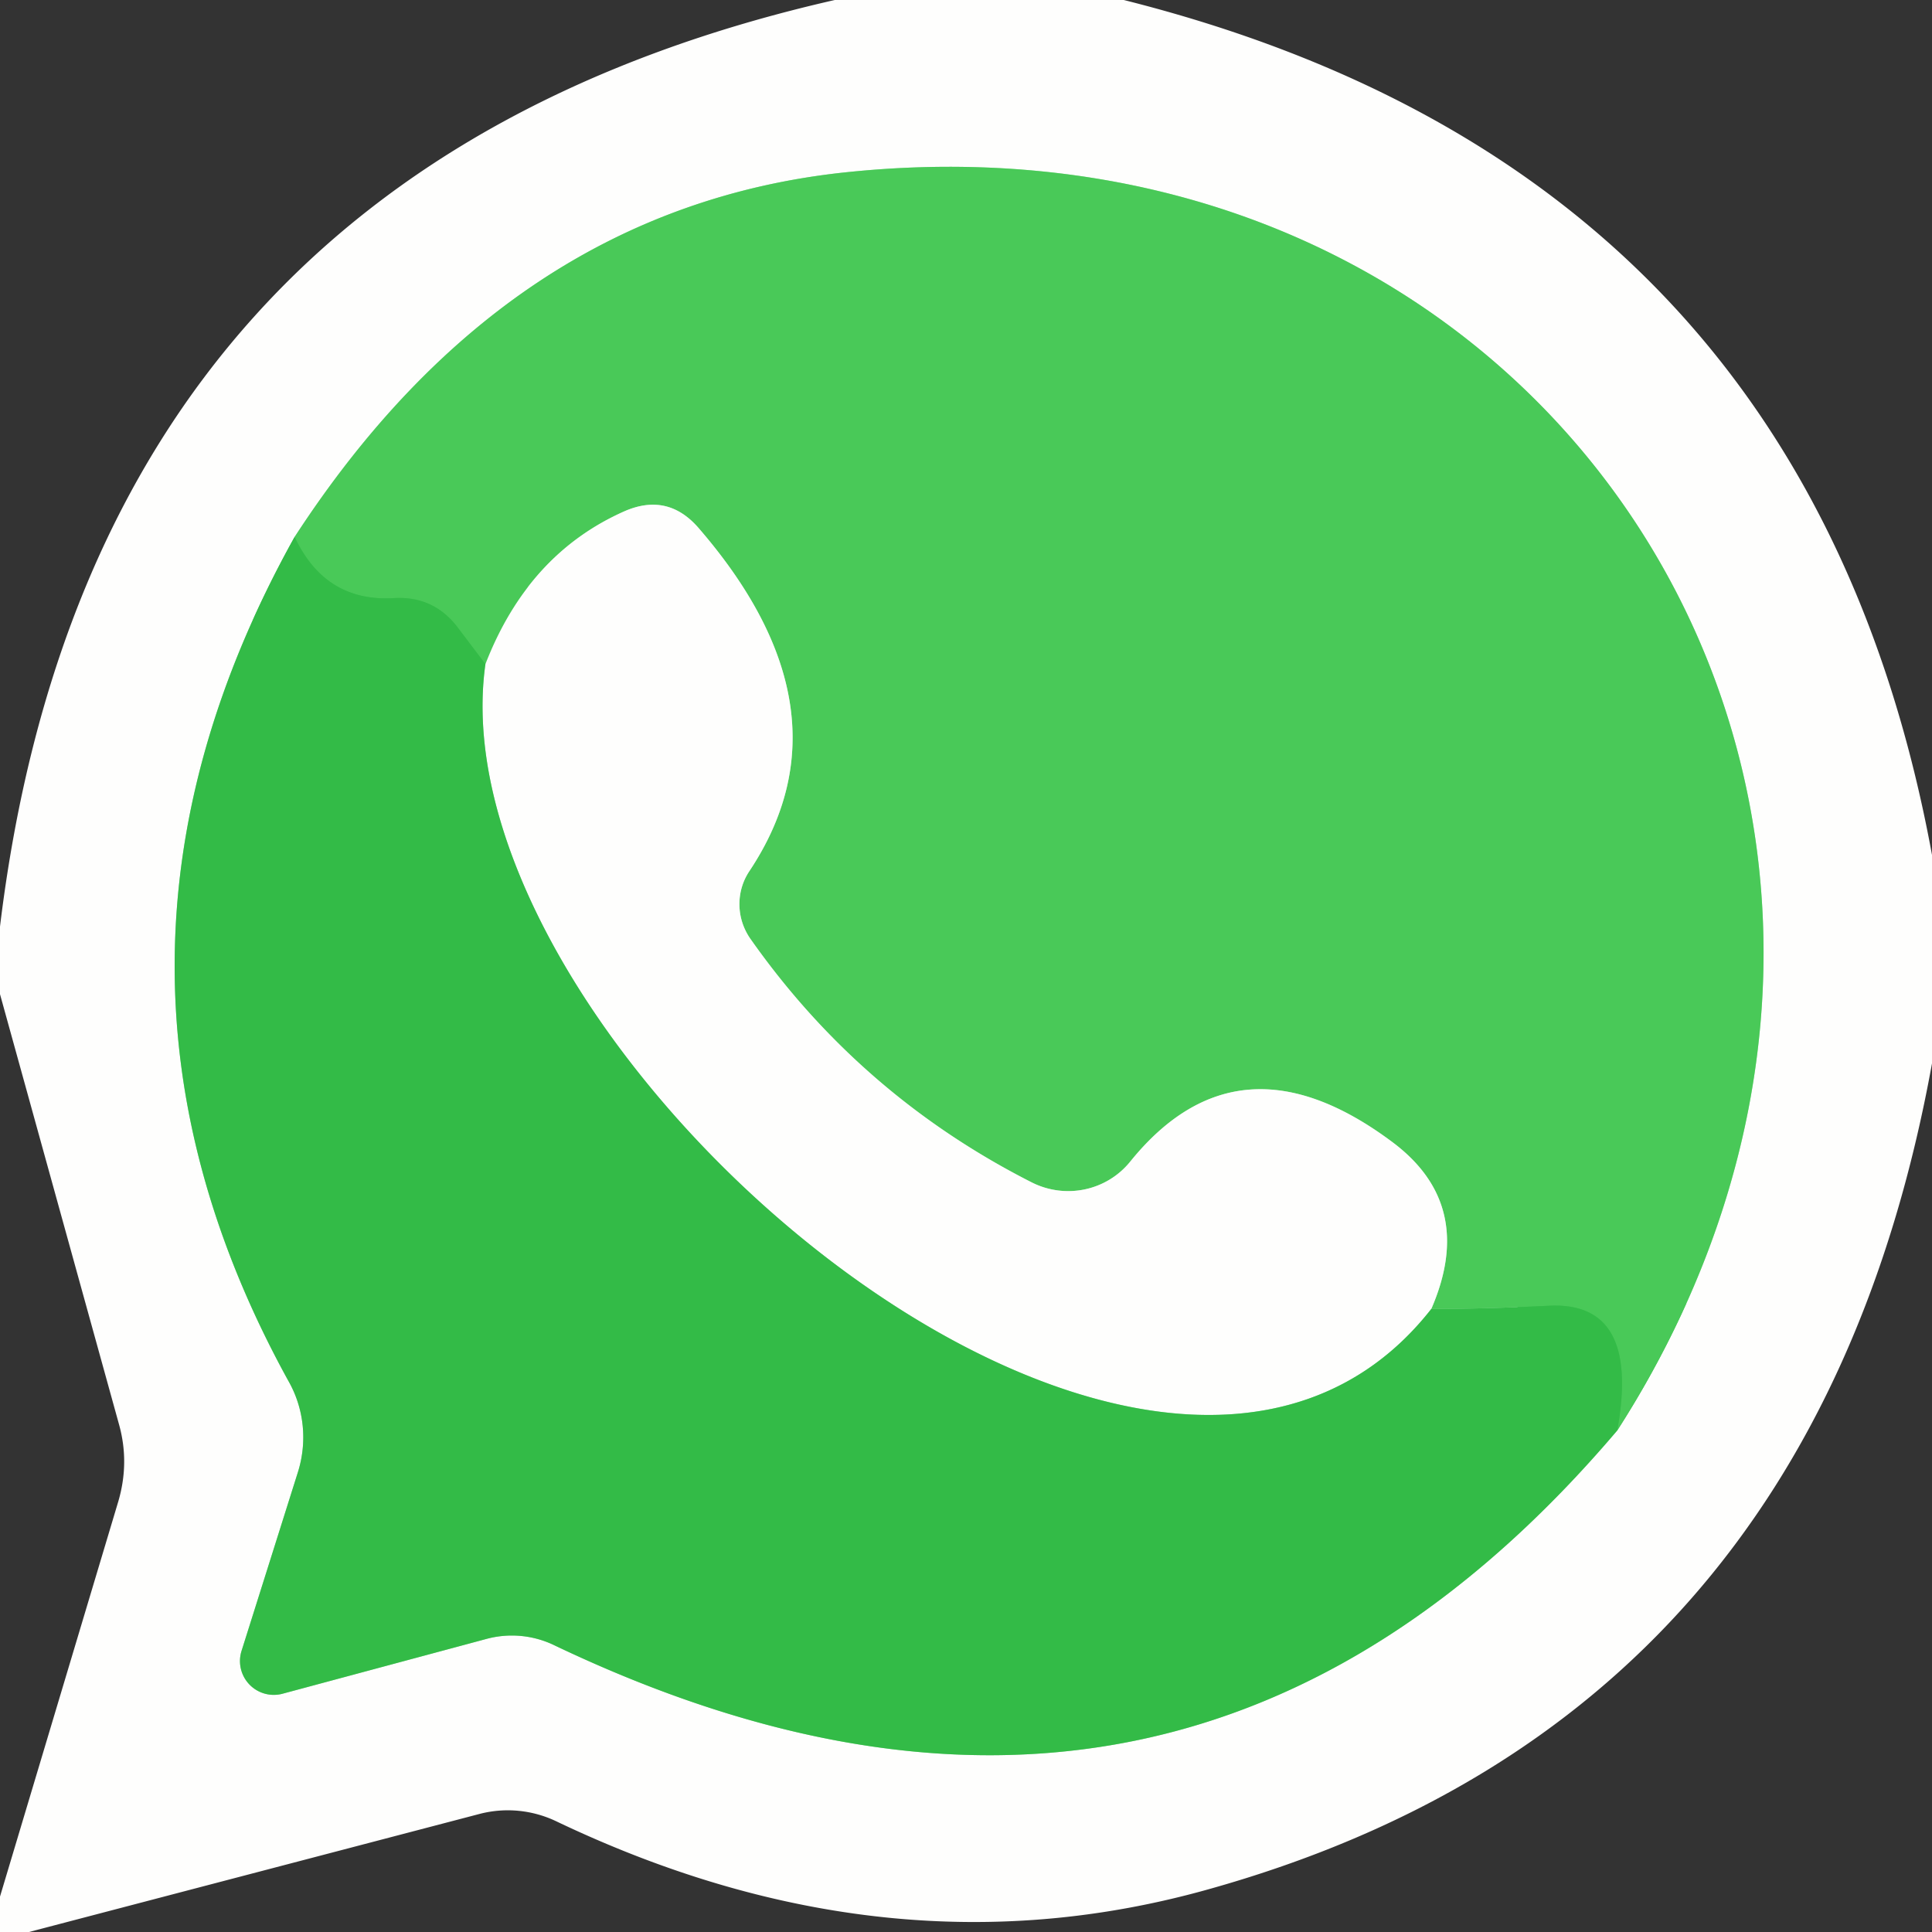 <?xml version="1.0" encoding="UTF-8" standalone="no"?>
<!DOCTYPE svg PUBLIC "-//W3C//DTD SVG 1.1//EN" "http://www.w3.org/Graphics/SVG/1.1/DTD/svg11.dtd">
<svg xmlns="http://www.w3.org/2000/svg" version="1.1" viewBox="0.00 0.00 24.00 24.00">
<rect x="0.00" y="0.00" width="24.00" height="24.00" fill="#333333" stroke="none"/>
<g stroke-width="2.00" fill="none" stroke-linecap="butt">
<path stroke="#99dda2" vector-effect="non-scaling-stroke" d="
  M 3.66 6.67
  Q 0.72 11.95 3.58 17.15
  A 1.44 1.41 -51.4 0 1 3.70 18.29
  L 3.00 20.51
  A 0.42 0.42 0.0 0 0 3.51 21.04
  L 6.04 20.36
  A 1.21 1.21 0.0 0 1 6.89 20.44
  Q 14.67 24.15 20.09 17.77"
/>
<path stroke="#a4e4ab" vector-effect="non-scaling-stroke" d="
  M 20.09 17.77
  C 24.95 10.20 19.49 1.20 10.51 2.14
  Q 6.32 2.58 3.66 6.67"
/>
<path stroke="#3ec250" vector-effect="non-scaling-stroke" d="
  M 20.09 17.77
  Q 20.38 16.17 19.25 16.22
  Q 18.46 16.26 17.78 16.26"
/>
<path stroke="#a4e4ab" vector-effect="non-scaling-stroke" d="
  M 17.78 16.26
  Q 18.34 14.97 17.30 14.19
  Q 15.39 12.76 14.04 14.43
  A 1.00 0.99 32.7 0 1 12.82 14.69
  Q 10.69 13.61 9.32 11.66
  A 0.75 0.74 44.7 0 1 9.31 10.82
  Q 10.64 8.82 8.67 6.55
  Q 8.29 6.12 7.76 6.35
  Q 6.56 6.88 6.03 8.25"
/>
<path stroke="#3ec250" vector-effect="non-scaling-stroke" d="
  M 6.03 8.25
  L 5.69 7.80
  Q 5.39 7.40 4.89 7.43
  Q 4.04 7.48 3.66 6.67"
/>
<path stroke="#99dda2" vector-effect="non-scaling-stroke" d="
  M 17.78 16.26
  C 14.33 20.66 5.36 13.02 6.03 8.25"
/>
</g>
<path fill="#fefefd" d="
  M 10.37 0.00
  L 13.96 0.00
  Q 22.44 2.13 24.00 10.62
  L 24.00 13.21
  Q 22.52 21.37 15.01 23.47
  Q 11.02 24.59 6.90 22.62
  A 1.40 1.39 50.4 0 0 5.97 22.53
  L 0.36 24.00
  L 0.00 24.00
  Q -0.06 23.66 0.00 23.56
  L 1.47 18.65
  Q 1.61 18.17 1.48 17.70
  L 0.00 12.35
  L 0.00 11.51
  Q 1.14 2.10 10.37 0.00
  Z
  M 3.66 6.67
  Q 0.72 11.95 3.58 17.15
  A 1.44 1.41 -51.4 0 1 3.70 18.29
  L 3.00 20.51
  A 0.42 0.42 0.0 0 0 3.51 21.04
  L 6.04 20.36
  A 1.21 1.21 0.0 0 1 6.89 20.44
  Q 14.67 24.15 20.09 17.77
  C 24.95 10.20 19.49 1.20 10.51 2.14
  Q 6.32 2.58 3.66 6.67
  Z"
/>
<path fill="#49c958" d="
  M 20.09 17.77
  Q 20.38 16.17 19.25 16.22
  Q 18.46 16.26 17.78 16.26
  Q 18.34 14.97 17.30 14.19
  Q 15.39 12.76 14.04 14.43
  A 1.00 0.99 32.7 0 1 12.82 14.69
  Q 10.69 13.61 9.32 11.66
  A 0.75 0.74 44.7 0 1 9.31 10.82
  Q 10.64 8.82 8.67 6.55
  Q 8.29 6.12 7.76 6.35
  Q 6.56 6.88 6.03 8.25
  L 5.69 7.80
  Q 5.39 7.40 4.89 7.43
  Q 4.04 7.48 3.66 6.67
  Q 6.32 2.58 10.51 2.14
  C 19.49 1.20 24.95 10.20 20.09 17.77
  Z"
/>
<path fill="#fefefd" d="
  M 17.78 16.26
  C 14.33 20.66 5.36 13.02 6.03 8.25
  Q 6.56 6.88 7.76 6.35
  Q 8.29 6.12 8.67 6.55
  Q 10.64 8.82 9.31 10.82
  A 0.75 0.74 44.7 0 0 9.32 11.66
  Q 10.69 13.61 12.82 14.69
  A 1.00 0.99 32.7 0 0 14.04 14.43
  Q 15.39 12.76 17.30 14.19
  Q 18.34 14.97 17.78 16.26
  Z"
/>
<path fill="#33bb47" d="
  M 3.66 6.67
  Q 4.04 7.48 4.89 7.43
  Q 5.39 7.40 5.69 7.80
  L 6.03 8.25
  C 5.36 13.02 14.33 20.66 17.78 16.26
  Q 18.46 16.26 19.25 16.22
  Q 20.38 16.17 20.09 17.77
  Q 14.67 24.15 6.89 20.44
  A 1.21 1.21 0.0 0 0 6.04 20.36
  L 3.51 21.04
  A 0.42 0.42 0.0 0 1 3.00 20.51
  L 3.70 18.29
  A 1.44 1.41 -51.4 0 0 3.58 17.15
  Q 0.72 11.95 3.66 6.67
  Z"
/>
</svg>
